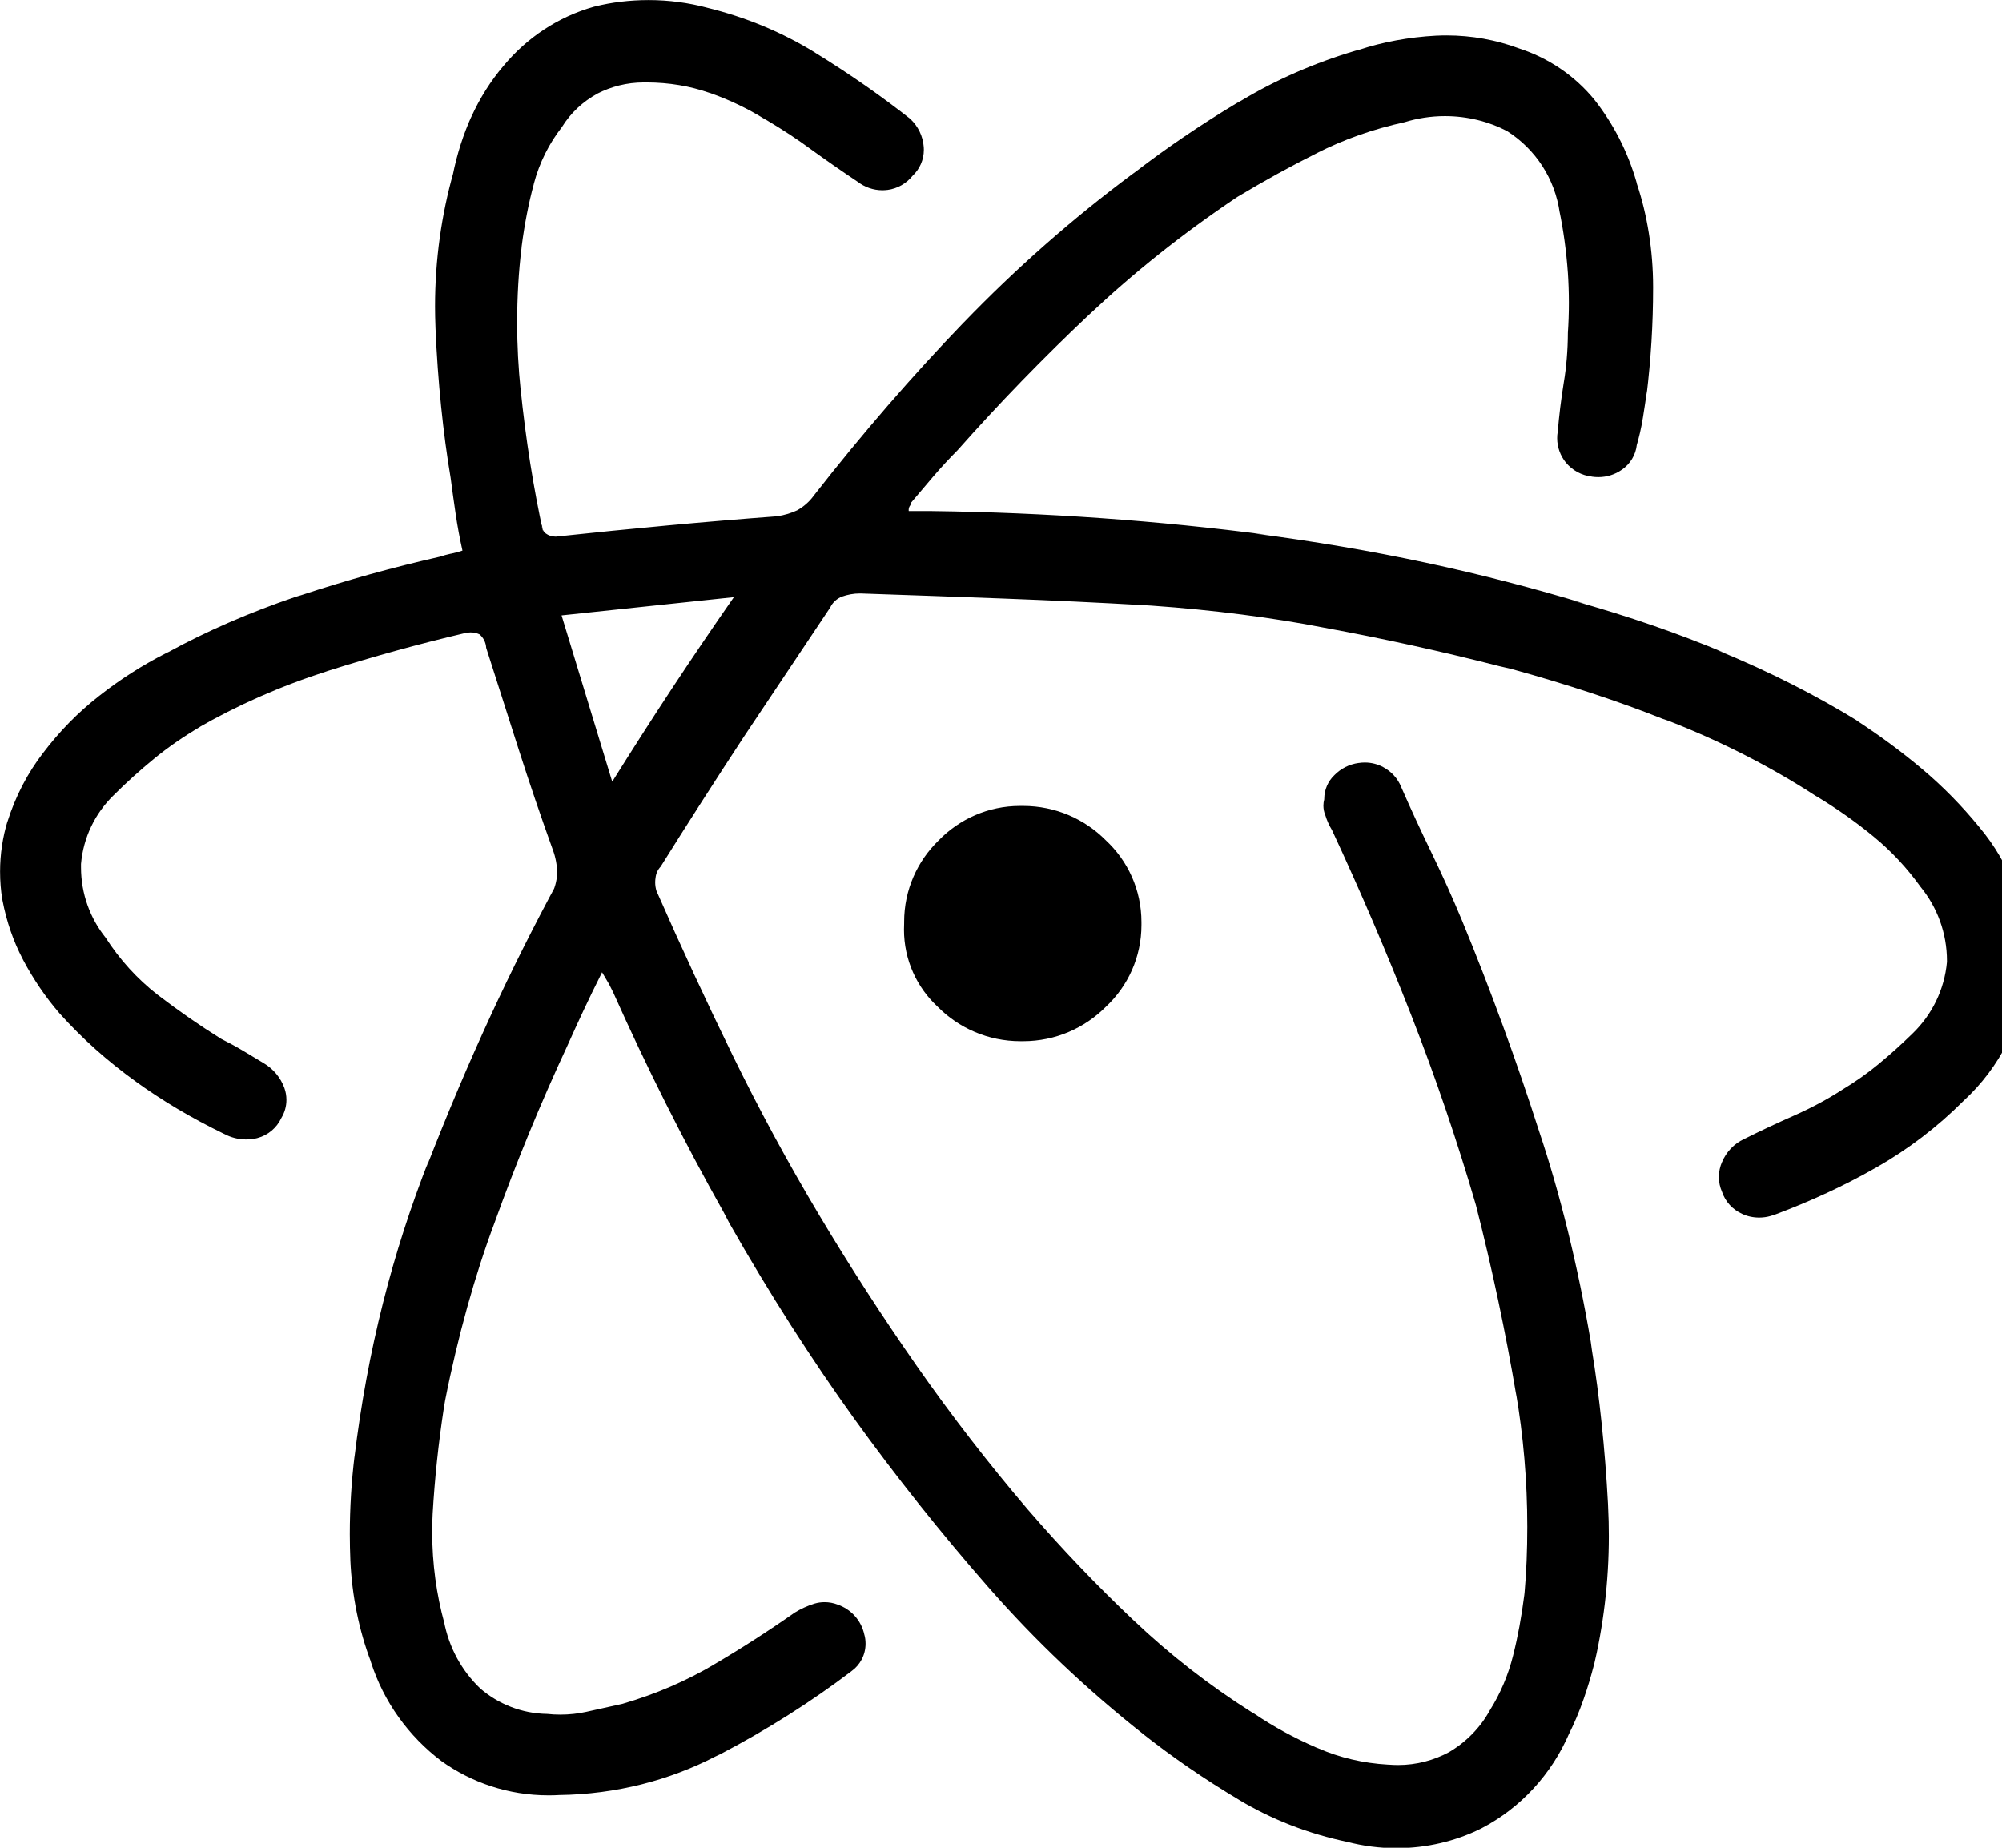 <svg xmlns="http://www.w3.org/2000/svg" viewBox="0 0 26 24" fill="currentColor"><path d="m7.819 12.629q-.132.263-.237.487t-.211.461q-.527 1.133-.948 2.304c-.251.668-.478 1.476-.642 2.308l-.017.101q-.105.685-.145 1.37c-.004.071-.006.155-.006.239 0 .411.055.81.159 1.188l-.007-.032c.065.348.234.649.473.877l.001.001c.233.2.536.324.868.329h.001c.051.006.109.009.169.009.118 0 .232-.013.342-.037l-.01.002.474-.105c.447-.13.835-.301 1.196-.514l-.024.013q.54-.316 1.067-.685c.076-.047.163-.087.255-.116l.008-.002c.037-.011.08-.017.124-.017.059 0 .116.011.168.031l-.003-.001c.178.06.312.208.351.392l.001.003c.01.034.015.074.015.115 0 .148-.073.279-.185.358l-.001.001c-.512.389-1.089.756-1.697 1.074l-.068.032c-.59.306-1.286.49-2.025.5h-.003c-.042.003-.09.004-.139.004-.521 0-1.002-.166-1.395-.448l.007.005c-.429-.324-.751-.77-.917-1.285l-.005-.018c-.147-.389-.242-.839-.263-1.307v-.009c-.004-.098-.007-.213-.007-.329 0-.348.022-.691.063-1.028l-.004.04c.169-1.402.498-2.678.972-3.881l-.037.106c.553-1.422 1.098-2.586 1.706-3.711l-.086.174c.046-.084.075-.183.079-.289v-.001c-.002-.104-.021-.204-.055-.296l.002.006q-.237-.658-.448-1.317l-.421-1.317c-.004-.071-.037-.133-.087-.175-.034-.016-.074-.025-.116-.025-.029 0-.057.004-.083.012l.002-.001q-.895.211-1.765.487c-.637.205-1.186.45-1.702.747l.042-.022c-.225.132-.419.267-.601.415l.009-.007c-.196.16-.372.319-.54.487-.236.231-.391.542-.421.89v.005.038c0 .345.119.663.319.913l-.002-.003c.188.293.415.541.678.746l.007.005q.395.303.816.566.158.079.29.158l.263.158c.126.074.222.189.271.325l.001.004c.016.044.025.096.025.149 0 .086-.024.166-.066.235l.001-.002c-.06.13-.174.227-.313.263l-.003.001c-.043.011-.091.017-.142.017-.102 0-.199-.026-.283-.071l.003.002c-.441-.214-.818-.44-1.172-.696l.023.016c-.375-.269-.703-.564-.996-.89l-.005-.006c-.176-.205-.333-.435-.464-.682l-.01-.02c-.118-.225-.209-.485-.261-.76l-.003-.017c-.018-.107-.028-.23-.028-.355 0-.228.034-.449.097-.656l-.004.016c.108-.343.265-.64.466-.902l-.005.007c.215-.285.458-.532.729-.744l.009-.007c.261-.206.554-.394.865-.552l.03-.014c.485-.266 1.055-.515 1.648-.716l.077-.023q.878-.29 1.804-.5c.039-.014.087-.027.137-.038l.008-.001c.058-.012.106-.026.153-.042l-.009.003q-.053-.237-.088-.474t-.066-.474c-.096-.569-.167-1.249-.196-1.94l-.001-.035c-.003-.074-.005-.162-.005-.249 0-.605.083-1.19.24-1.745l-.011.045c.057-.285.139-.536.246-.773l-.009.022c.116-.257.257-.478.425-.676l-.003.004c.304-.367.711-.639 1.177-.77l.017-.004c.208-.052.446-.082.691-.082.264 0 .521.035.764.1l-.021-.005c.532.129 1.001.329 1.426.591l-.021-.012c.481.296.889.583 1.279.891l-.028-.021c.1.093.165.223.175.367v.002c.001.01.001.021.001.032 0 .133-.056.252-.146.337-.08.099-.195.167-.327.184h-.003c-.018.002-.04.004-.061.004-.121 0-.233-.041-.322-.11l.001.001q-.316-.211-.606-.421c-.17-.126-.368-.256-.572-.377l-.033-.018c-.208-.13-.447-.246-.699-.335l-.026-.008c-.24-.084-.517-.132-.806-.132-.008 0-.017 0-.025 0h.001c-.004 0-.009 0-.014 0-.219 0-.426.054-.608.148l.007-.003c-.191.104-.347.251-.458.429l-.003.005c-.166.212-.293.463-.365.736l-.003.014c-.062.228-.118.51-.155.797l-.003.033c-.036.289-.056.623-.056.962 0 .297.016.589.046.878l-.003-.036c.07.688.168 1.294.297 1.889l-.02-.111v.009c0 .044.021.083.053.109.034.025.077.04.124.04h.008q.737-.079 1.449-.145t1.422-.119c.098-.015.187-.042.269-.081l-.006.002c.084-.047.154-.109.209-.183l.001-.002c.646-.827 1.284-1.561 1.957-2.26l-.008.009c.679-.704 1.41-1.348 2.191-1.929l.047-.034c.394-.303.841-.607 1.305-.886l.065-.036c.439-.264.946-.489 1.481-.647l.047-.012c.299-.099.645-.165 1.004-.184h.01c.036-.002.079-.003.121-.003.33 0 .646.059.938.167l-.019-.006c.404.127.744.361.998.668l.003.004c.244.309.434.674.548 1.071l.005.022c.134.401.211.863.211 1.342v.001.011c0 .469-.029.932-.084 1.386l.005-.054q-.026.184-.053.351c-.022.138-.05.256-.084.372l.005-.021c-.014.138-.089.255-.196.328l-.002.001c-.084.059-.189.094-.302.094-.028 0-.056-.002-.083-.006h.003c-.139-.015-.259-.083-.342-.183l-.001-.001c-.069-.086-.112-.196-.112-.316 0-.028.002-.055.007-.082v.003q.026-.316.079-.645c.033-.194.052-.417.053-.645.008-.116.013-.252.013-.388s-.005-.272-.014-.407l.001.018c-.021-.291-.058-.557-.112-.816l.007.04c-.062-.451-.318-.832-.679-1.063l-.006-.004c-.234-.122-.512-.194-.806-.194-.182 0-.358.028-.524.079l.013-.003c-.428.093-.807.229-1.16.408l.027-.013q-.527.263-1.053.579c-.719.482-1.347.985-1.93 1.534l.007-.007q-.895.843-1.712 1.765-.158.158-.316.342t-.29.342v.004c0 .014-.005.026-.013.035-.009.015-.014.033-.014.052 0 .005 0 .009.001.014v-.001h.29c1.496.019 2.947.124 4.373.31l-.186-.02c1.568.203 2.967.507 4.32.918l-.186-.049c.762.213 1.387.433 1.996.687l-.112-.042c.702.289 1.296.594 1.86.941l-.056-.032c.324.211.603.419.869.643l-.013-.011c.276.232.521.483.743.754l.008.01c.394.469.633 1.079.633 1.745 0 .03 0 .06-.001.089v-.004c-.056.686-.369 1.29-.841 1.723l-.002.002c-.336.336-.717.627-1.133.864l-.026.014c-.376.215-.819.421-1.278.593l-.065.021c-.044.013-.096.021-.148.021-.08 0-.156-.017-.224-.049l.003.001c-.125-.056-.219-.159-.262-.286l-.001-.003c-.025-.056-.04-.122-.04-.191s.015-.135.041-.194l-.001.003c.056-.135.158-.241.286-.301l.003-.001q.316-.158.645-.303c.239-.106.441-.216.633-.34l-.018.011c.185-.111.344-.224.494-.348l-.007.005q.224-.184.439-.395c.249-.24.414-.566.447-.929v-.006c0-.002 0-.005 0-.008 0-.364-.128-.699-.342-.961l.002.003c-.179-.25-.381-.466-.609-.654l-.006-.005c-.22-.181-.465-.355-.722-.511l-.028-.016c-.57-.371-1.225-.708-1.915-.976l-.074-.025c-.538-.216-1.244-.45-1.965-.648l-.155-.036q-1.133-.29-2.277-.5c-.647-.127-1.437-.23-2.239-.286l-.065-.004q-.922-.053-1.857-.088t-1.857-.066c-.003 0-.007 0-.01 0-.081 0-.159.015-.232.041l.005-.002c-.07.026-.126.078-.157.143l-.001.002-1.121 1.678q-.553.843-1.08 1.686c-.036.038-.06.088-.066.144v.001c-.003.017-.005.038-.005.058 0 .04.006.079.018.116l-.001-.003q.474 1.08.988 2.133t1.119 2.067 1.277 1.975 1.435 1.856c.448.519.9.991 1.374 1.44l.009.008c.465.441.977.84 1.526 1.187l.041.024c.238.161.511.311.797.435l.033.013c.267.117.577.192.902.21h.007c.037.003.079.005.123.005.24 0 .465-.061.662-.167l-.007.004c.228-.133.412-.321.536-.546l.004-.007c.131-.208.235-.45.299-.707l.004-.017c.055-.217.106-.49.141-.767l.004-.036c.023-.255.035-.551.035-.85 0-.597-.051-1.183-.149-1.752l.009.061q-.211-1.251-.527-2.488-.369-1.264-.843-2.475t-1.027-2.398c-.035-.057-.065-.122-.086-.192l-.002-.006c-.015-.035-.023-.076-.023-.119 0-.028.004-.055.011-.081v.002c0-.002 0-.004 0-.006 0-.122.05-.232.132-.31.082-.084.191-.141.313-.158h.003c.024-.004.051-.006.079-.006.087 0 .168.022.24.06l-.003-.001c.108.057.191.148.236.26l.001.003q.184.421.395.856t.395.878q.553 1.343 1.001 2.738c.265.788.503 1.745.669 2.728l.016.116c.095.575.17 1.277.208 1.99l.002.052c.006.109.009.238.009.367 0 .594-.071 1.172-.204 1.725l.01-.05q-.053.211-.132.439c-.061.176-.124.321-.194.461l.01-.022c-.233.545-.638.98-1.145 1.244l-.014.007c-.319.157-.694.25-1.09.25-.221 0-.435-.029-.639-.082l.017.004c-.53-.11-1-.297-1.425-.551l.021.012c-.479-.286-.887-.568-1.276-.875l.025.019c-.748-.59-1.411-1.22-2.013-1.906l-.015-.017q-.922-1.053-1.738-2.185c-.544-.755-1.105-1.63-1.619-2.536l-.076-.145q-.777-1.383-1.435-2.857l-.053-.105zm-.526-4.636.658 2.16q.395-.632.777-1.212t.803-1.185zm5.977 5.531c-.005 0-.011 0-.018 0-.42 0-.801-.171-1.075-.448-.269-.25-.437-.606-.437-1.001 0-.028.001-.055.002-.083v.004c0-.007 0-.015 0-.023 0-.415.172-.789.448-1.057.268-.276.642-.448 1.057-.448h.024-.001.018c.42 0 .801.171 1.075.448.284.265.461.642.461 1.061v.02-.001.019c0 .418-.177.795-.46 1.06l-.001.001c-.275.277-.655.448-1.075.448-.005 0-.01 0-.015 0h.001z"/></svg>
